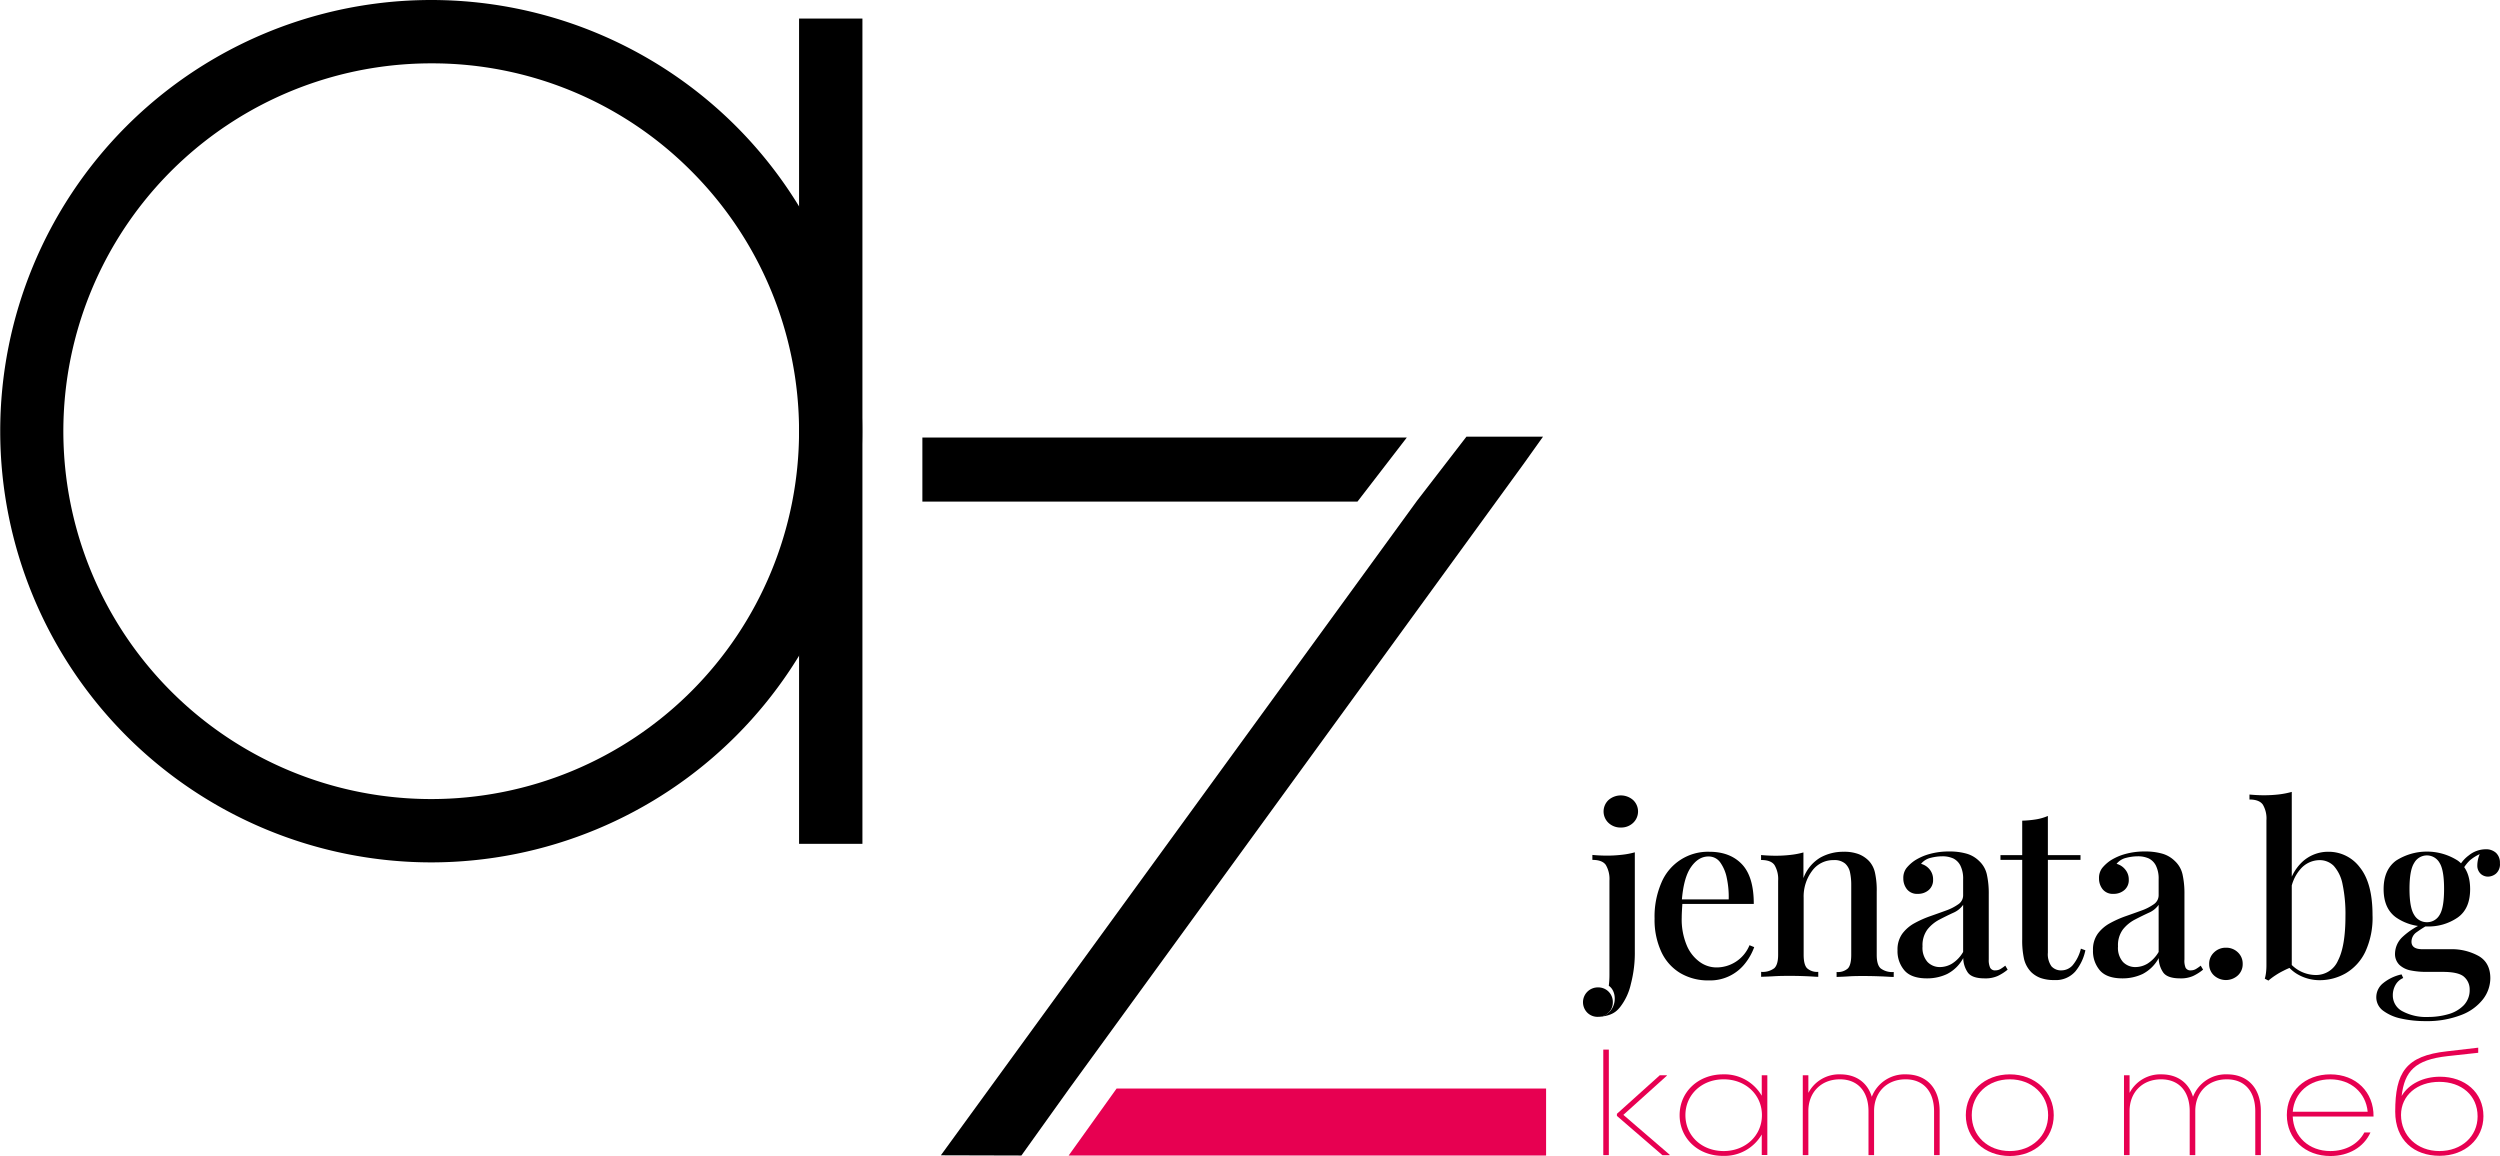 <svg xmlns="http://www.w3.org/2000/svg" viewBox="0 0 689.74 318.94"><defs><style>.cls-1{fill:#e70051;}</style></defs><g id="Layer_2" data-name="Layer 2"><g id="_1" data-name="1"><path class="cls-1" d="M442.34,289.59h1.53v29.1h-1.53Zm3.76,18.29v-.58l11.83-10.64h1.95v.12l-12,10.81,12.78,11v.13h-2Z"/><path class="cls-1" d="M463.4,307.67c0-6.4,5.12-11.26,12-11.26a11.87,11.87,0,0,1,10.66,5.9v-5.65h1.54v22h-1.54V313a11.87,11.87,0,0,1-10.66,5.9C468.52,318.94,463.4,314.08,463.4,307.67Zm12.15,9.9c6,0,10.56-4.24,10.56-9.9s-4.53-9.89-10.56-9.89S465,302,465,307.67,469.48,317.57,475.55,317.57Z"/><path class="cls-1" d="M497.38,296.66h1.54v4.86a9.56,9.56,0,0,1,8.8-5.11c4.39,0,7.52,2.28,8.7,6.19a9.7,9.7,0,0,1,9.42-6.19c5.76,0,9.3,3.91,9.3,10.14v12.14H533.6v-12.1c0-5.53-3-8.81-7.85-8.81-5.16,0-8.7,3.53-8.7,8.77v12.14h-1.54v-12.1c0-5.53-3-8.81-7.89-8.81-5.16,0-8.7,3.57-8.7,8.77v12.14h-1.54Z"/><path class="cls-1" d="M542.36,307.67c0-6.4,5.17-11.26,12.15-11.26s12.11,4.86,12.11,11.26-5.13,11.27-12.11,11.27S542.36,314.08,542.36,307.67Zm12.15,9.9c6.08,0,10.56-4.24,10.56-9.9s-4.48-9.89-10.56-9.89S544,302,544,307.67,548.39,317.57,554.51,317.57Z"/><path class="cls-1" d="M586,296.66h1.54v4.86a9.56,9.56,0,0,1,8.79-5.11c4.4,0,7.53,2.28,8.71,6.19a9.7,9.7,0,0,1,9.43-6.19c5.75,0,9.29,3.91,9.29,10.14v12.14h-1.54v-12.1c0-5.53-2.95-8.81-7.85-8.81-5.16,0-8.7,3.53-8.7,8.77v12.14h-1.54v-12.1c0-5.53-3-8.81-7.89-8.81-5.16,0-8.7,3.57-8.7,8.77v12.14H586Z"/><path class="cls-1" d="M630.93,307.63c0-6.53,5-11.22,12-11.22,7.11,0,12,4.9,11.92,11.64h-22.3c.23,5.57,4.49,9.52,10.38,9.52,4.17,0,7.66-1.87,9.38-5.12H654c-1.86,4.08-6,6.49-11.06,6.49C636,318.94,630.93,314.25,630.93,307.63Zm22.3-.91c-.5-5.24-4.62-8.94-10.33-8.94s-9.93,3.66-10.34,8.94Z"/><path class="cls-1" d="M660.83,306.72c0-10.85,2.91-15.42,14.28-16.67l8.62-1v1.41l-8.43.92c-9.07,1-11.88,4.2-12.7,11,1.95-3.33,6-5.32,10.57-5.32,6.88,0,12,4.32,12,10.89,0,6.28-5.08,10.93-12.1,10.93S660.83,314.58,660.83,306.72ZM673,317.57c6.16,0,10.56-4.07,10.56-9.56,0-5.82-4.45-9.53-10.56-9.53s-10.56,3.71-10.57,9.15C662.46,313.29,666.86,317.57,673,317.57Z"/><path d="M447.18,228.31a4.76,4.76,0,0,0,3.38-1.27,4.33,4.33,0,0,0,0-6.32,5.15,5.15,0,0,0-6.77,0,4.33,4.33,0,0,0,0,6.32A4.77,4.77,0,0,0,447.18,228.31Z"/><path d="M471.6,235q5.73,0,9,3.45t3.26,10.94H461.38l-.13-1.24h15.69a25,25,0,0,0-.52-5.89,11,11,0,0,0-1.82-4.33,3.89,3.89,0,0,0-3.26-1.63c-1.87,0-3.48,1-4.85,3s-2.2,5.14-2.51,9.48l.2.33c-.05.61-.09,1.27-.13,2s-.07,1.42-.07,2.12a18.46,18.46,0,0,0,1.37,7.55,10.7,10.7,0,0,0,3.58,4.6,7.86,7.86,0,0,0,4.5,1.53,9.82,9.82,0,0,0,9.25-6.13l1.3.53a16,16,0,0,1-2.41,4.36,12.21,12.21,0,0,1-10.1,4.82,15,15,0,0,1-7.94-2.05,13.35,13.35,0,0,1-5.21-5.9,21,21,0,0,1-1.83-9.12,23.57,23.57,0,0,1,1.89-9.9A13.9,13.9,0,0,1,471.6,235Z"/><path d="M508.6,235a11.26,11.26,0,0,1,4.27.68,8,8,0,0,1,2.77,1.86,6.94,6.94,0,0,1,1.65,3.19,22.39,22.39,0,0,1,.49,5.28v17.45c0,1.82.36,3.06,1.08,3.71a5.29,5.29,0,0,0,3.61,1v1.37c-.74,0-1.88-.1-3.45-.16s-3.1-.1-4.62-.1-2.95,0-4.4.1-2.55.12-3.29.16v-1.37a4.12,4.12,0,0,0,3.13-1c.6-.65.91-1.89.91-3.71V244.14a16.27,16.27,0,0,0-.33-3.42,4.47,4.47,0,0,0-1.36-2.47,4.54,4.54,0,0,0-3.13-.95,7.2,7.2,0,0,0-6,3,11.79,11.79,0,0,0-2.31,7.42v15.7c0,1.82.31,3.06.94,3.71a4.12,4.12,0,0,0,3.09,1v1.37c-.69,0-1.74-.1-3.15-.16s-2.88-.1-4.4-.1-3,0-4.63.1-2.79.12-3.58.16v-1.37a5.3,5.3,0,0,0,3.62-1c.71-.65,1.07-1.89,1.07-3.71V243a7.55,7.55,0,0,0-1-4.33c-.65-.94-1.88-1.4-3.71-1.4v-1.37c1.39.13,2.74.19,4,.19a33.65,33.65,0,0,0,4.14-.23,21.5,21.5,0,0,0,3.55-.68v7.1a11,11,0,0,1,4.65-5.67A12.93,12.93,0,0,1,508.6,235Z"/><path d="M531.66,269.93c-2.87,0-4.94-.72-6.22-2.18a8.11,8.11,0,0,1-1.92-5.57,7.44,7.44,0,0,1,1.3-4.55,10.4,10.4,0,0,1,3.35-2.91,29.29,29.29,0,0,1,4.37-1.95c1.54-.54,3-1.06,4.36-1.56a13.72,13.72,0,0,0,3.39-1.73,2.94,2.94,0,0,0,1.33-2.47v-4.43a8,8,0,0,0-.75-3.75,4.39,4.39,0,0,0-2-2,7.22,7.22,0,0,0-3-.58,13.21,13.21,0,0,0-3.19.42,4.81,4.81,0,0,0-2.67,1.66,4.54,4.54,0,0,1,2.37,1.54,4.28,4.28,0,0,1,.95,2.83,3.59,3.59,0,0,1-1.21,2.86,4.43,4.43,0,0,1-3,1.05,3.55,3.55,0,0,1-3-1.27,4.76,4.76,0,0,1-1-3,4.42,4.42,0,0,1,.88-2.86,10.53,10.53,0,0,1,2.31-2.09,14.88,14.88,0,0,1,4-1.76,19.53,19.53,0,0,1,5.44-.71,17,17,0,0,1,4.85.61,8.09,8.09,0,0,1,3.42,2,7.23,7.23,0,0,1,2.15,3.75,24.23,24.23,0,0,1,.52,5.44v18a5,5,0,0,0,.39,2.28,1.48,1.48,0,0,0,1.43.72,2.78,2.78,0,0,0,1.44-.39,12.35,12.35,0,0,0,1.3-.91l.65,1.1a13,13,0,0,1-2.77,1.76,8.31,8.31,0,0,1-3.55.65q-3.59,0-4.72-1.69a7.29,7.29,0,0,1-1.21-3.91,10.44,10.44,0,0,1-4.46,4.4A12.84,12.84,0,0,1,531.66,269.93Zm3.58-3.12a6.53,6.53,0,0,0,3.32-.95,9.26,9.26,0,0,0,3.06-3.22v-13a6.35,6.35,0,0,1-2.76,2.21q-1.86.86-3.78,1.86a10.34,10.34,0,0,0-3.29,2.7,7.28,7.28,0,0,0-1.37,4.69,5.87,5.87,0,0,0,1.37,4.3A4.68,4.68,0,0,0,535.24,266.81Z"/><path d="M565,225.12v10.81h9v1.31h-9v25.6a5.71,5.71,0,0,0,1,3.77,3.54,3.54,0,0,0,2.8,1.11,4.14,4.14,0,0,0,3-1.37,11.33,11.33,0,0,0,2.31-4.62l1.24.45a13.47,13.47,0,0,1-2.77,5.83,7.14,7.14,0,0,1-5.83,2.38,10.79,10.79,0,0,1-3.71-.55,7.43,7.43,0,0,1-2.6-1.6,7.82,7.82,0,0,1-2-3.58,23.5,23.5,0,0,1-.52-5.54V237.24h-6v-1.31h6v-9.51a29.11,29.11,0,0,0,3.78-.35A13.87,13.87,0,0,0,565,225.12Z"/><path d="M585.59,269.93c-2.86,0-4.94-.72-6.22-2.18a8.11,8.11,0,0,1-1.92-5.57,7.44,7.44,0,0,1,1.3-4.55,10.33,10.33,0,0,1,3.36-2.91,28.72,28.72,0,0,1,4.36-1.95c1.54-.54,3-1.06,4.37-1.56a13.82,13.82,0,0,0,3.38-1.73,3,3,0,0,0,1.34-2.47v-4.43a8,8,0,0,0-.75-3.75,4.41,4.41,0,0,0-2-2,7.22,7.22,0,0,0-3-.58,13.27,13.27,0,0,0-3.19.42,4.81,4.81,0,0,0-2.67,1.66,4.54,4.54,0,0,1,2.37,1.54,4.23,4.23,0,0,1,1,2.83,3.56,3.56,0,0,1-1.21,2.86,4.43,4.43,0,0,1-3,1.05,3.56,3.56,0,0,1-3-1.27,4.76,4.76,0,0,1-1-3,4.48,4.48,0,0,1,.88-2.86,10.53,10.53,0,0,1,2.31-2.09,15,15,0,0,1,4-1.76,19.58,19.58,0,0,1,5.44-.71,17,17,0,0,1,4.85.61,8.09,8.09,0,0,1,3.42,2,7.16,7.16,0,0,1,2.15,3.75,24.23,24.23,0,0,1,.52,5.44v18A5,5,0,0,0,603,267a1.48,1.48,0,0,0,1.43.72,2.75,2.75,0,0,0,1.44-.39,11.39,11.39,0,0,0,1.3-.91l.65,1.1a13,13,0,0,1-2.77,1.76,8.29,8.29,0,0,1-3.54.65q-3.59,0-4.73-1.69a7.19,7.19,0,0,1-1.2-3.91,10.54,10.54,0,0,1-4.46,4.4A12.92,12.92,0,0,1,585.59,269.93Zm3.58-3.12a6.53,6.53,0,0,0,3.32-.95,9.37,9.37,0,0,0,3.07-3.22v-13a6.38,6.38,0,0,1-2.77,2.21q-1.86.86-3.78,1.86a10.34,10.34,0,0,0-3.29,2.7,7.28,7.28,0,0,0-1.37,4.69,5.87,5.87,0,0,0,1.37,4.3A4.68,4.68,0,0,0,589.17,266.81Z"/><path d="M614.12,261.47a4.58,4.58,0,0,1,3.29,1.27,4.26,4.26,0,0,1,1.34,3.22,4.19,4.19,0,0,1-1.34,3.16,4.9,4.9,0,0,1-6.58,0A4.18,4.18,0,0,1,609.5,266a4.25,4.25,0,0,1,1.33-3.22A4.58,4.58,0,0,1,614.12,261.47Z"/><path d="M632.29,218.48v48.33a18.75,18.75,0,0,0-2.27,1,19.76,19.76,0,0,0-2.22,1.27,18,18,0,0,0-1.95,1.46l-1-.52a10.81,10.81,0,0,0,.35-1.82,16.59,16.59,0,0,0,.1-1.89v-40a7.5,7.5,0,0,0-1-4.33c-.67-.93-1.9-1.4-3.68-1.4v-1.37c1.39.13,2.74.2,4,.2a35.8,35.8,0,0,0,4.1-.23A23.26,23.26,0,0,0,632.29,218.48ZM642.39,235a10.73,10.73,0,0,1,8.7,4.33q3.48,4.34,3.48,13.12a22.29,22.29,0,0,1-2,10.16,13.7,13.7,0,0,1-5.37,5.9,14.39,14.39,0,0,1-7.26,1.92,12.07,12.07,0,0,1-5.87-1.53,10,10,0,0,1-4.29-4.66l1.17.33a9.51,9.51,0,0,0,7.94,4.43,6.59,6.59,0,0,0,6.16-4c1.37-2.64,2.05-6.73,2.05-12.24a39.83,39.83,0,0,0-.81-8.86,10.58,10.58,0,0,0-2.41-5,5.46,5.46,0,0,0-4-1.59,7,7,0,0,0-5.14,2.41,11.27,11.27,0,0,0-2.81,7l-.65-1.37a13,13,0,0,1,3.94-7.59A10.46,10.46,0,0,1,642.39,235Z"/><path d="M669.16,281.72a30.31,30.31,0,0,1-6.74-.71,12.59,12.59,0,0,1-4.95-2.18,4.58,4.58,0,0,1-1.86-3.75,4.94,4.94,0,0,1,1.83-3.78,12.1,12.1,0,0,1,5.14-2.47l.46,1a4.38,4.38,0,0,0-2.12,1.89,5.64,5.64,0,0,0-.75,2.87,4.88,4.88,0,0,0,2.67,4.42,13.78,13.78,0,0,0,7,1.57,20.31,20.31,0,0,0,5.57-.75,9.54,9.54,0,0,0,4.3-2.45,6,6,0,0,0,1.66-4.36,4.56,4.56,0,0,0-1.5-3.48c-1-.94-3-1.4-5.93-1.4h-4.56a21.58,21.58,0,0,1-4.23-.39,6.35,6.35,0,0,1-3.16-1.54,4.21,4.21,0,0,1-1.21-3.22,6.44,6.44,0,0,1,2-4.43,20,20,0,0,1,6.58-4.1l.78.58a31.61,31.61,0,0,0-3.36,2.12,3.2,3.2,0,0,0-1.46,2.64c0,1.39,1,2.08,3,2.08h7.75a15.38,15.38,0,0,1,7.75,1.86q3.25,1.86,3.25,6.15a9.57,9.57,0,0,1-2,5.77,13.72,13.72,0,0,1-6,4.36A25.93,25.93,0,0,1,669.16,281.72Zm.39-26.12a14.18,14.18,0,0,1-8.47-2.47q-3.45-2.48-3.45-7.82t3.45-7.88a15.81,15.81,0,0,1,17,0q3.42,2.48,3.42,7.88t-3.42,7.82A14.11,14.11,0,0,1,669.55,255.6Zm0-1.17a3.94,3.94,0,0,0,3.52-2q1.24-1.95,1.24-7.17t-1.24-7.19a4,4,0,0,0-7,0q-1.3,2-1.3,7.19t1.3,7.17A4,4,0,0,0,669.55,254.43Zm9.64-14L678,240a9.38,9.38,0,0,1,3.13-4,7.47,7.47,0,0,1,4.62-1.69,4.07,4.07,0,0,1,2.9,1,3.7,3.7,0,0,1,1.07,2.84,3.42,3.42,0,0,1-1.07,2.86,3.55,3.55,0,0,1-2.25.85,3,3,0,0,1-1.92-.72,3.06,3.06,0,0,1-1-2.24,8.22,8.22,0,0,1,1-3.94l.71.26a12.11,12.11,0,0,0-3.8,2.18A11.06,11.06,0,0,0,679.19,240.43Z"/><path d="M440.88,280.54a4,4,0,0,0,2.91-1.17,3.88,3.88,0,0,0,1.18-2.89,4,4,0,0,0-1.18-2.9,4,4,0,0,0-2.92-1.16,4.09,4.09,0,0,0-2.91,7A4,4,0,0,0,440.88,280.54Z"/><path d="M447.44,235.83a33.72,33.72,0,0,1-4.11.23c-1.3,0-2.65-.06-4-.19v1.37c1.82,0,3.06.46,3.71,1.4a7.64,7.64,0,0,1,1,4.33v26a24.6,24.6,0,0,1-.18,3c2.67,1.78,2.27,7.71-2.52,8.54,3.53-.26,4.77-1.6,5.62-2.64a16,16,0,0,0,3-6.44,33.82,33.82,0,0,0,1.08-9V235.15A21.48,21.48,0,0,1,447.44,235.83Z"/><path d="M119,237.93h0A119,119,0,0,1,34.85,34.85a118.95,118.95,0,0,1,168.24,0h0A119,119,0,0,1,119,237.93Zm0-220.45A101.49,101.49,0,0,0,47.2,190.73,101.49,101.49,0,1,0,190.73,47.2h0A100.81,100.81,0,0,0,119,17.48Z"/><rect x="220.46" y="5.12" width="17.48" height="227.69"/><polygon class="cls-1" points="294.84 318.8 426.56 318.8 426.56 300.33 308.06 300.33 294.84 318.8"/><polygon points="390.96 138.15 259.58 318.74 281.8 318.8 295.01 300.33 420.27 128.11 425.71 120.48 404.58 120.48 390.96 138.15"/><polygon points="254.48 120.72 254.48 138.39 374.52 138.39 388.13 120.72 254.48 120.72"/></g></g></svg>
